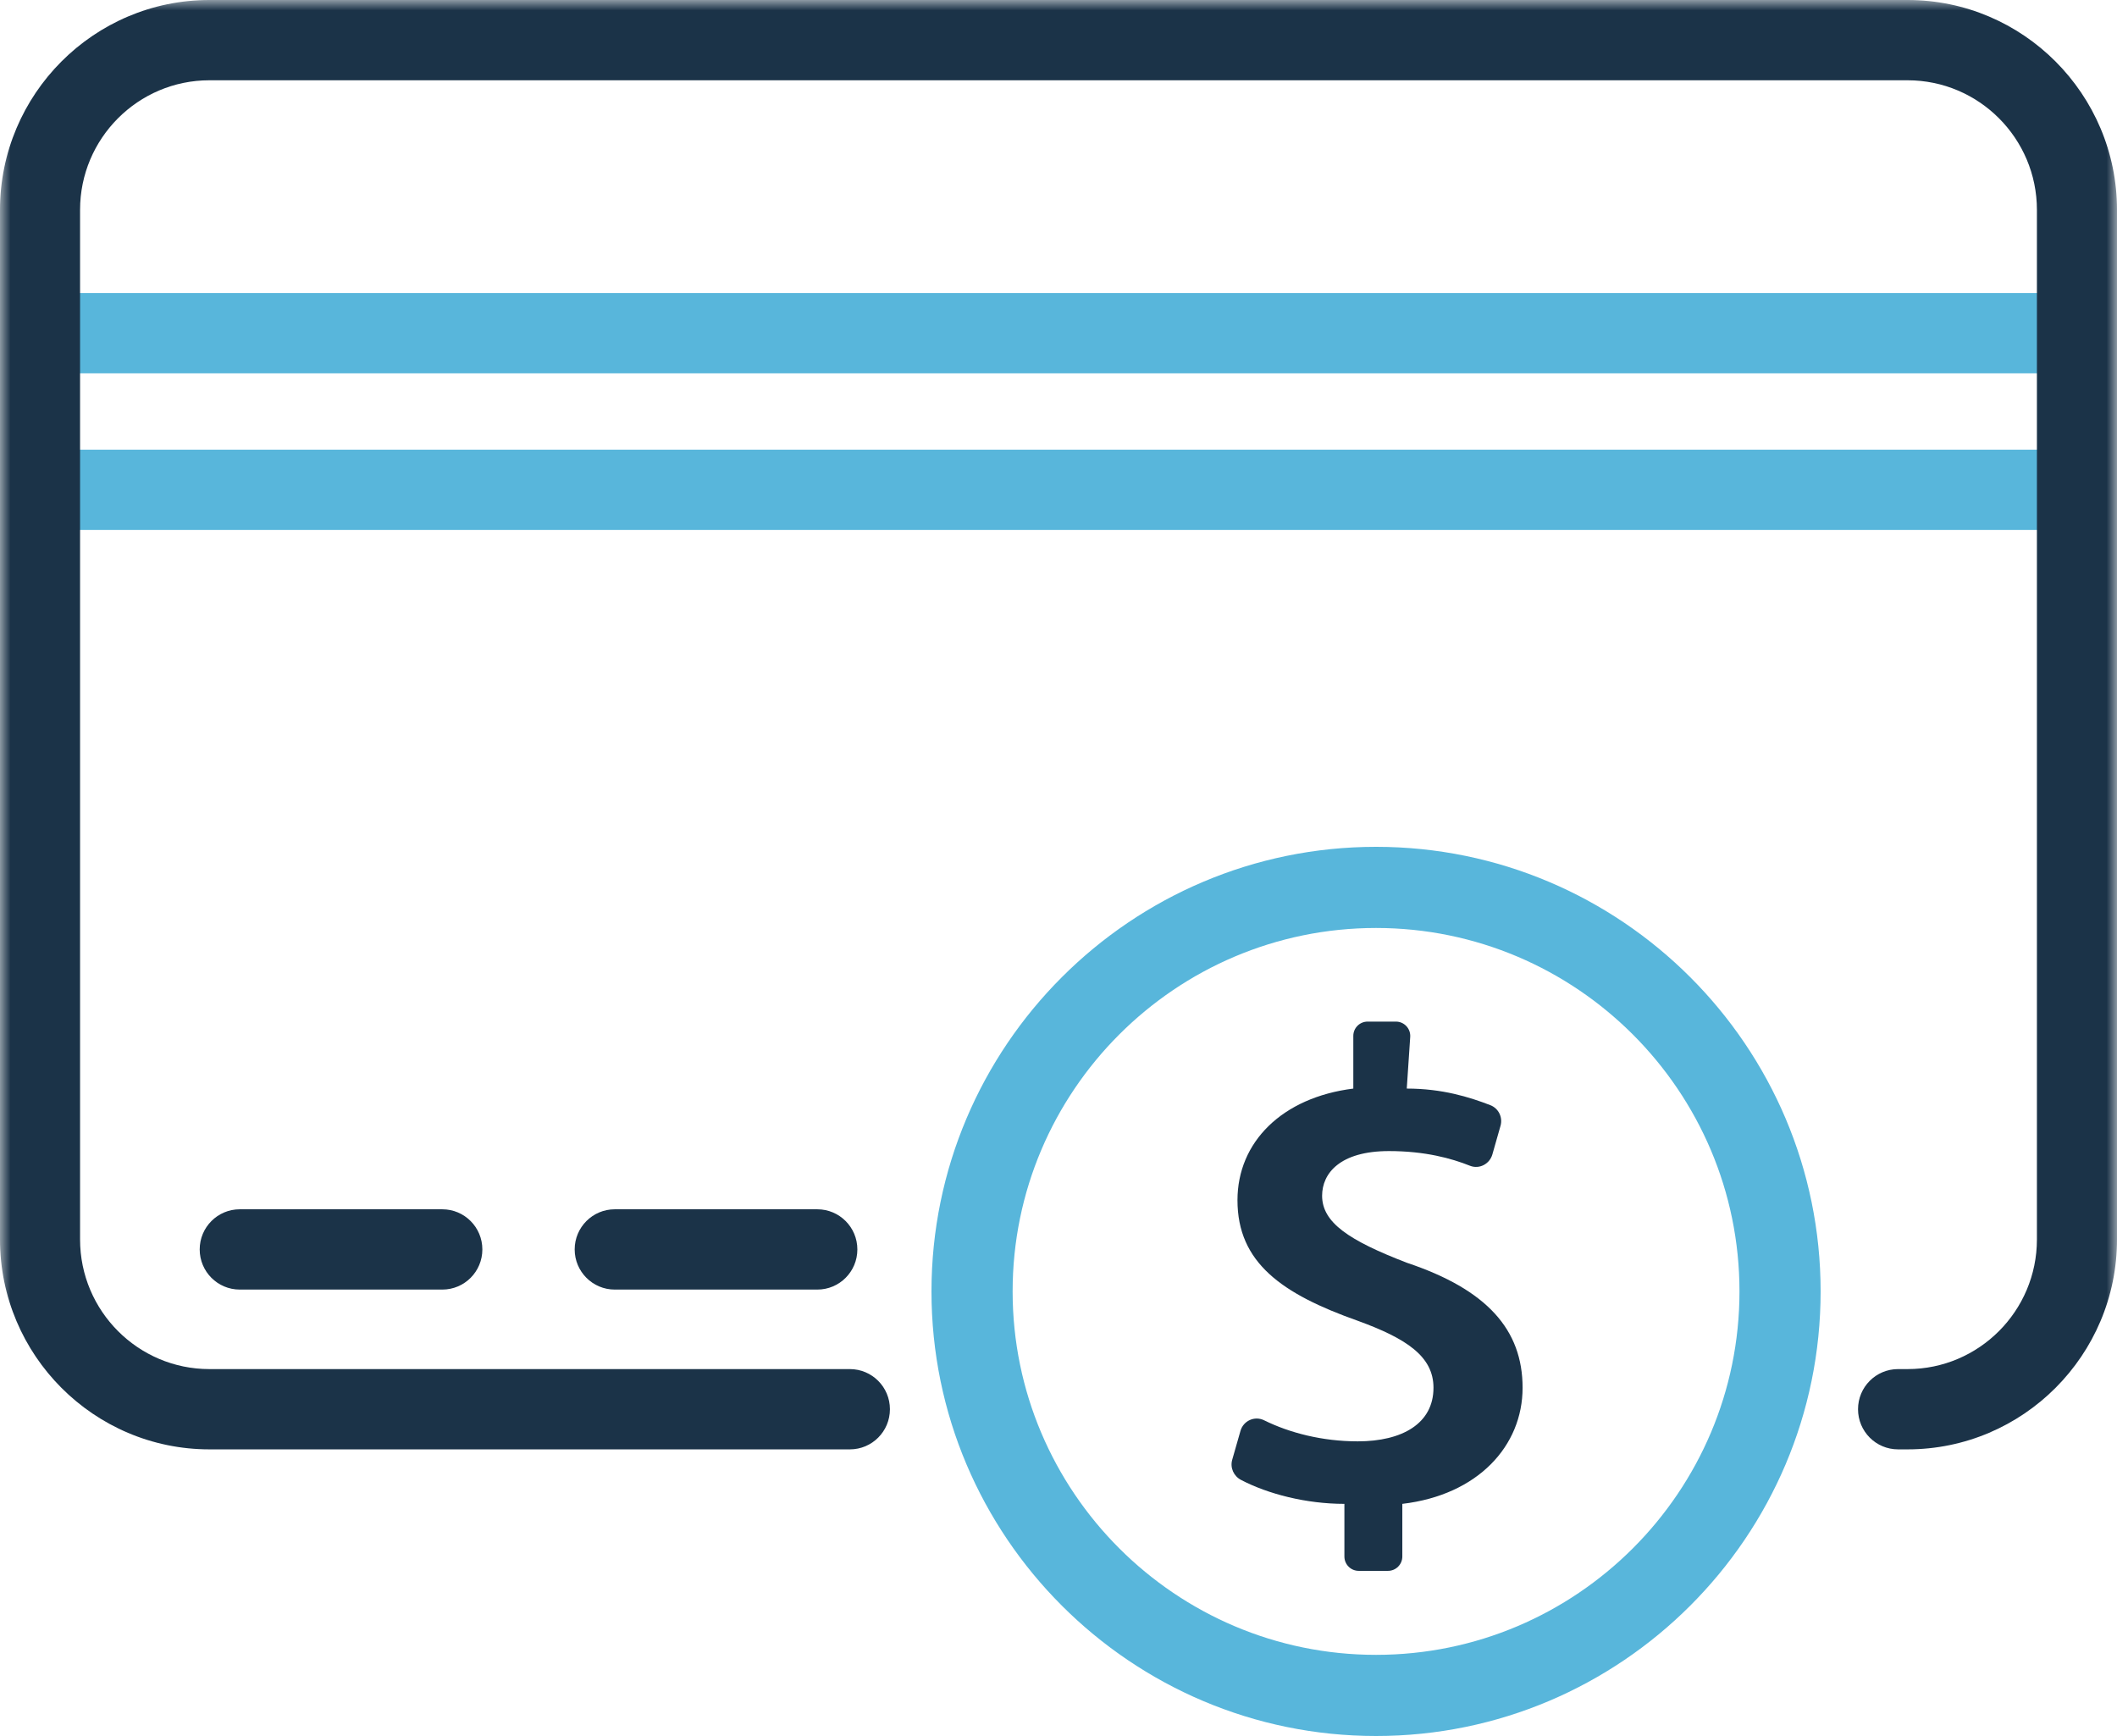 <?xml version="1.0" encoding="UTF-8"?>
<svg width="100px" height="82px" viewBox="0 0 100 82" version="1.1" xmlns="http://www.w3.org/2000/svg" xmlns:xlink="http://www.w3.org/1999/xlink">
    <title>GoMotion-financials-icon_1</title>
    <defs>
        <filter color-interpolation-filters="auto" id="filter-1">
            <feColorMatrix in="SourceGraphic" type="matrix" values="0 0 0 0 1 0 0 0 0 1 0 0 0 0 1 0 0 0 1 0"></feColorMatrix>
        </filter>
        <polygon id="path-2" points="0 82 100 82 100 -3.6064302e-15 0 -3.6064302e-15"></polygon>
        <polygon id="path-4" points="0 82 100 82 100 -3.6064302e-15 0 -3.6064302e-15"></polygon>
        <polygon id="path-6" points="0 82 100 82 100 -3.6064302e-15 0 -3.6064302e-15"></polygon>
        <polygon id="path-8" points="0 82 100 82 100 -3.6064302e-15 0 -3.6064302e-15"></polygon>
        <polygon id="path-10" points="0 82 100 82 100 -3.6064302e-15 0 -3.6064302e-15"></polygon>
        <polygon id="path-12" points="0 82 100 82 100 0 0 0"></polygon>
    </defs>
    <g id="Landing-Page" stroke="none" stroke-width="1" fill="none" fill-rule="evenodd">
        <g id="HQ-BAND" transform="translate(-486, -328)">
            <g id="GoMotion-financials-icon_1" transform="translate(352, 319)" filter="url(#filter-1)">
                <g transform="translate(134, 9)">
                    <path d="M65,43.833 C55.534,43.833 47.833,51.535 47.833,61.001 C47.833,70.465 55.534,78.167 65,78.167 C74.466,78.167 82.167,70.465 82.167,61.001 C82.167,51.535 74.466,43.833 65,43.833 M65,82 C53.421,82 44,72.58 44,61.001 C44,49.421 53.421,40 65,40 C76.579,40 86,49.421 86,61.001 C86,72.58 76.579,82 65,82" id="Fill-1" fill="#58B6DB" fill-rule="nonzero"></path>
                    <g id="Fill-3-Clipped">
                        <mask id="mask-3" fill="white">
                            <use xlink:href="#path-2"></use>
                        </mask>
                        <g id="path-1"></g>
                        <polygon id="Fill-3" fill="#58B6DB" fill-rule="nonzero" mask="url(#mask-3)" points="1.891 17.634 96.941 17.634 96.941 13.843 1.891 13.843"></polygon>
                    </g>
                    <g id="Fill-5-Clipped">
                        <mask id="mask-5" fill="white">
                            <use xlink:href="#path-4"></use>
                        </mask>
                        <g id="path-1"></g>
                        <polygon id="Fill-5" fill="#58B6DB" fill-rule="nonzero" mask="url(#mask-5)" points="1.891 25.033 96.941 25.033 96.941 21.241 1.891 21.241"></polygon>
                    </g>
                    <g id="Fill-6-Clipped">
                        <mask id="mask-7" fill="white">
                            <use xlink:href="#path-6"></use>
                        </mask>
                        <g id="path-1"></g>
                        <path d="M20.894,60.913 L11.324,60.913 C10.28,60.913 9.433,60.065 9.433,59.017 C9.433,57.969 10.28,57.121 11.324,57.121 L20.894,57.121 C21.939,57.121 22.785,57.969 22.785,59.017 C22.785,60.065 21.939,60.913 20.894,60.913" id="Fill-6" fill="#1B3348" fill-rule="nonzero" mask="url(#mask-7)"></path>
                    </g>
                    <g id="Fill-7-Clipped">
                        <mask id="mask-9" fill="white">
                            <use xlink:href="#path-8"></use>
                        </mask>
                        <g id="path-1"></g>
                        <path d="M38.608,60.913 L29.038,60.913 C27.994,60.913 27.146,60.065 27.146,59.017 C27.146,57.969 27.994,57.121 29.038,57.121 L38.608,57.121 C39.653,57.121 40.499,57.969 40.499,59.017 C40.499,60.065 39.653,60.913 38.608,60.913" id="Fill-7" fill="#1B3348" fill-rule="nonzero" mask="url(#mask-9)"></path>
                    </g>
                    <g id="Fill-8-Clipped">
                        <mask id="mask-11" fill="white">
                            <use xlink:href="#path-10"></use>
                        </mask>
                        <g id="path-1"></g>
                        <path d="M66.451,51.419 C68.133,51.419 69.413,51.823 70.395,52.201 C70.786,52.351 70.995,52.776 70.879,53.18 L70.495,54.528 C70.365,54.983 69.877,55.239 69.438,55.065 C68.563,54.715 67.315,54.371 65.609,54.371 C63.294,54.371 62.452,55.426 62.452,56.48 C62.452,57.747 63.715,58.59 66.451,59.645 C70.239,60.91 71.922,62.808 71.922,65.551 C71.922,68.293 69.818,70.614 66.241,71.035 L66.241,73.522 C66.241,73.896 65.938,74.199 65.565,74.199 L64.18,74.199 C63.807,74.199 63.505,73.896 63.505,73.522 L63.505,71.035 C61.702,71.035 59.901,70.571 58.628,69.907 C58.278,69.727 58.098,69.333 58.205,68.954 L58.595,67.591 C58.732,67.107 59.266,66.866 59.714,67.088 C60.912,67.679 62.457,68.082 64.136,68.082 C66.241,68.082 67.713,67.238 67.713,65.551 C67.713,64.075 66.451,63.23 64.136,62.387 C60.558,61.121 58.454,59.645 58.454,56.691 C58.454,53.949 60.558,51.84 63.926,51.419 L63.926,48.931 C63.926,48.557 64.228,48.255 64.602,48.255 L65.939,48.255 C66.329,48.255 66.639,48.586 66.614,48.977 L66.451,51.419 Z" id="Fill-8" fill="#1B3348" fill-rule="nonzero" mask="url(#mask-11)"></path>
                    </g>
                    <g id="Fill-9-Clipped">
                        <mask id="mask-13" fill="white">
                            <use xlink:href="#path-12"></use>
                        </mask>
                        <g id="path-1"></g>
                        <path d="M90.108,68.461 L89.658,68.461 C88.613,68.461 87.767,67.613 87.767,66.565 C87.767,65.517 88.613,64.669 89.658,64.669 L90.108,64.669 C93.476,64.669 96.217,61.923 96.217,58.546 L96.217,9.914 C96.217,6.538 93.476,3.792 90.108,3.792 L9.891,3.792 C6.523,3.792 3.782,6.538 3.782,9.914 L3.782,58.546 C3.782,61.923 6.523,64.669 9.891,64.669 L40.146,64.669 C41.191,64.669 42.037,65.517 42.037,66.565 C42.037,67.613 41.191,68.461 40.146,68.461 L9.891,68.461 C4.438,68.461 -0,64.012 -0,58.546 L-0,9.914 C-0,4.448 4.438,0 9.891,0 L90.108,0 C95.562,0 100,4.448 100,9.914 L100,58.546 C100,64.012 95.562,68.461 90.108,68.461" id="Fill-9" fill="#1B3348" fill-rule="nonzero" mask="url(#mask-13)"></path>
                    </g>
                </g>
            </g>
        </g>
    </g>
</svg>